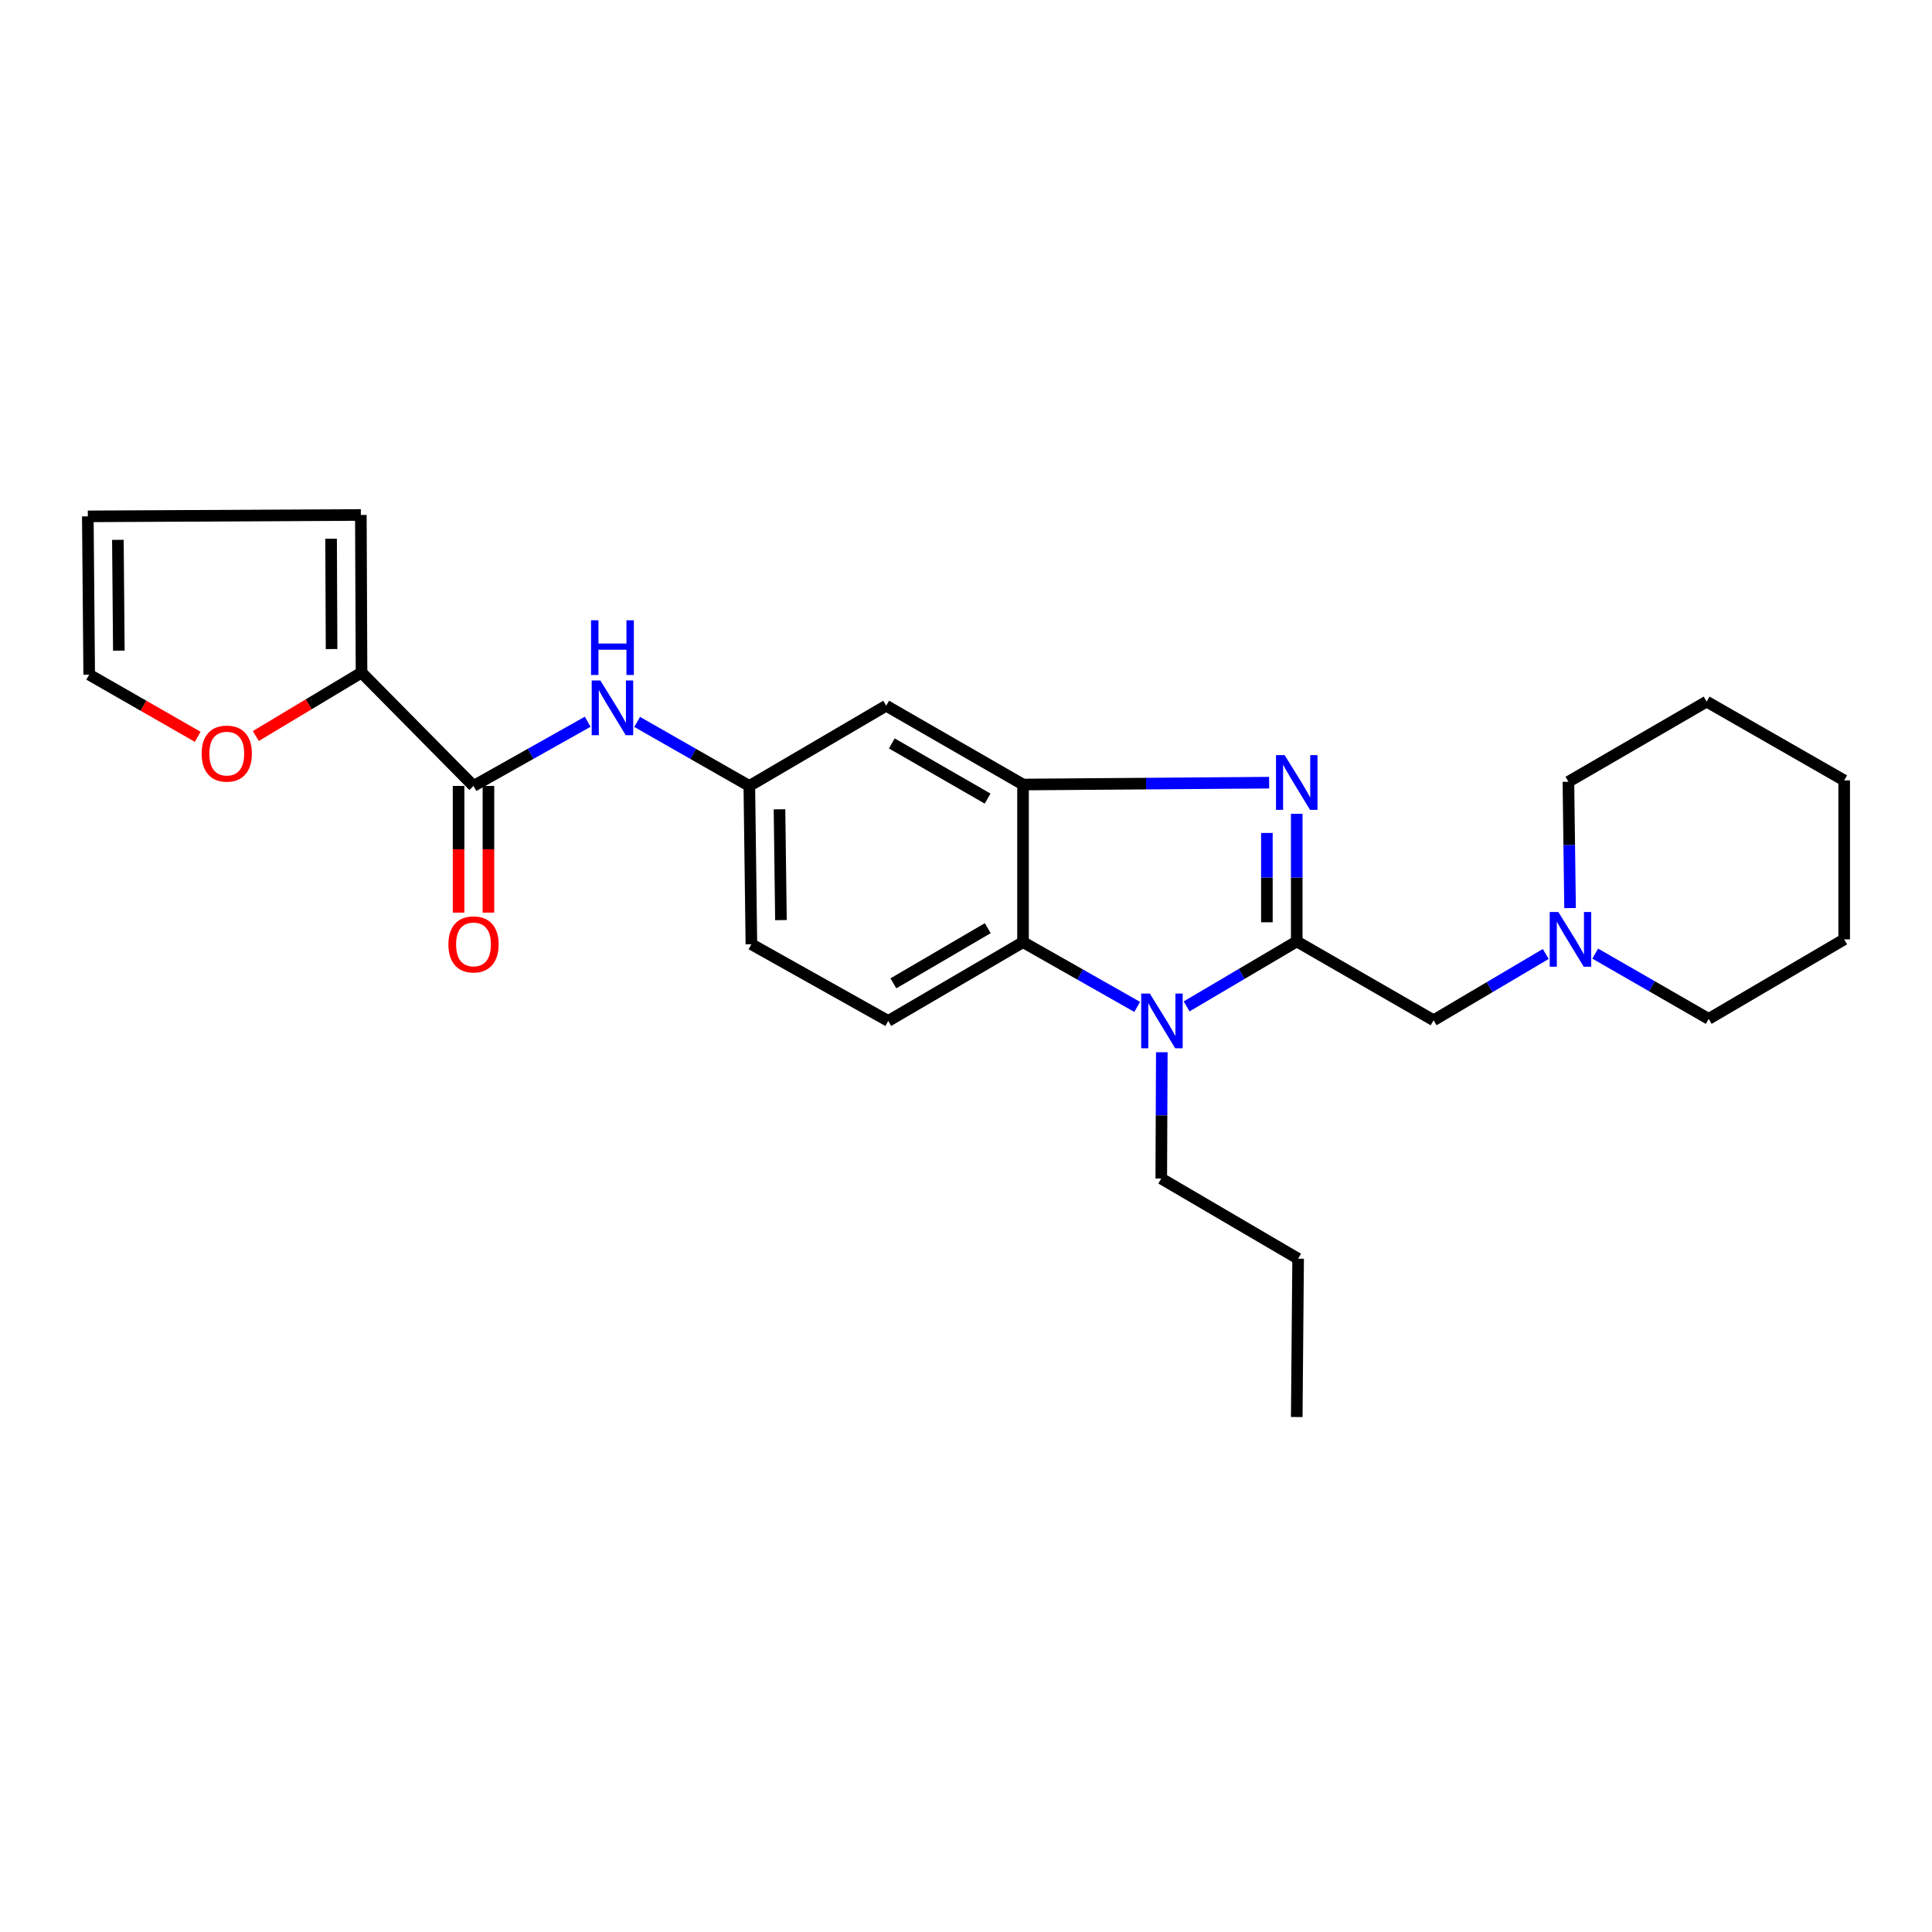 <?xml version='1.0' encoding='iso-8859-1'?>
<svg version='1.1' baseProfile='full'
              xmlns='http://www.w3.org/2000/svg'
                      xmlns:rdkit='http://www.rdkit.org/xml'
                      xmlns:xlink='http://www.w3.org/1999/xlink'
                  xml:space='preserve'
width='1000px' height='1000px' viewBox='0 0 1000 1000'>
<!-- END OF HEADER -->
<rect style='opacity:1.0;fill:#FFFFFF;stroke:none' width='1000' height='1000' x='0' y='0'> </rect>
<path class='bond-0' d='M 671.192,487.284 L 671.192,454.252' style='fill:none;fill-rule:evenodd;stroke:#000000;stroke-width:6px;stroke-linecap:butt;stroke-linejoin:miter;stroke-opacity:1' />
<path class='bond-0' d='M 671.192,454.252 L 671.192,421.219' style='fill:none;fill-rule:evenodd;stroke:#0000FF;stroke-width:6px;stroke-linecap:butt;stroke-linejoin:miter;stroke-opacity:1' />
<path class='bond-0' d='M 655.737,477.374 L 655.737,454.252' style='fill:none;fill-rule:evenodd;stroke:#000000;stroke-width:6px;stroke-linecap:butt;stroke-linejoin:miter;stroke-opacity:1' />
<path class='bond-0' d='M 655.737,454.252 L 655.737,431.129' style='fill:none;fill-rule:evenodd;stroke:#0000FF;stroke-width:6px;stroke-linecap:butt;stroke-linejoin:miter;stroke-opacity:1' />
<path class='bond-1' d='M 671.192,487.284 L 642.689,504.096' style='fill:none;fill-rule:evenodd;stroke:#000000;stroke-width:6px;stroke-linecap:butt;stroke-linejoin:miter;stroke-opacity:1' />
<path class='bond-1' d='M 642.689,504.096 L 614.185,520.908' style='fill:none;fill-rule:evenodd;stroke:#0000FF;stroke-width:6px;stroke-linecap:butt;stroke-linejoin:miter;stroke-opacity:1' />
<path class='bond-7' d='M 671.192,487.284 L 742.028,528.085' style='fill:none;fill-rule:evenodd;stroke:#000000;stroke-width:6px;stroke-linecap:butt;stroke-linejoin:miter;stroke-opacity:1' />
<path class='bond-2' d='M 656.91,405.11 L 593.215,405.593' style='fill:none;fill-rule:evenodd;stroke:#0000FF;stroke-width:6px;stroke-linecap:butt;stroke-linejoin:miter;stroke-opacity:1' />
<path class='bond-2' d='M 593.215,405.593 L 529.519,406.075' style='fill:none;fill-rule:evenodd;stroke:#000000;stroke-width:6px;stroke-linecap:butt;stroke-linejoin:miter;stroke-opacity:1' />
<path class='bond-3' d='M 588.614,521.173 L 559.067,504.413' style='fill:none;fill-rule:evenodd;stroke:#0000FF;stroke-width:6px;stroke-linecap:butt;stroke-linejoin:miter;stroke-opacity:1' />
<path class='bond-3' d='M 559.067,504.413 L 529.519,487.653' style='fill:none;fill-rule:evenodd;stroke:#000000;stroke-width:6px;stroke-linecap:butt;stroke-linejoin:miter;stroke-opacity:1' />
<path class='bond-18' d='M 601.35,544.637 L 601.209,577.326' style='fill:none;fill-rule:evenodd;stroke:#0000FF;stroke-width:6px;stroke-linecap:butt;stroke-linejoin:miter;stroke-opacity:1' />
<path class='bond-18' d='M 601.209,577.326 L 601.068,610.015' style='fill:none;fill-rule:evenodd;stroke:#000000;stroke-width:6px;stroke-linecap:butt;stroke-linejoin:miter;stroke-opacity:1' />
<path class='bond-8' d='M 529.519,406.075 L 458.683,365.282' style='fill:none;fill-rule:evenodd;stroke:#000000;stroke-width:6px;stroke-linecap:butt;stroke-linejoin:miter;stroke-opacity:1' />
<path class='bond-8' d='M 511.181,413.35 L 461.596,384.794' style='fill:none;fill-rule:evenodd;stroke:#000000;stroke-width:6px;stroke-linecap:butt;stroke-linejoin:miter;stroke-opacity:1' />
<path class='bond-26' d='M 529.519,406.075 L 529.519,487.653' style='fill:none;fill-rule:evenodd;stroke:#000000;stroke-width:6px;stroke-linecap:butt;stroke-linejoin:miter;stroke-opacity:1' />
<path class='bond-10' d='M 529.519,487.653 L 459.748,528.438' style='fill:none;fill-rule:evenodd;stroke:#000000;stroke-width:6px;stroke-linecap:butt;stroke-linejoin:miter;stroke-opacity:1' />
<path class='bond-10' d='M 511.254,480.428 L 462.414,508.977' style='fill:none;fill-rule:evenodd;stroke:#000000;stroke-width:6px;stroke-linecap:butt;stroke-linejoin:miter;stroke-opacity:1' />
<path class='bond-4' d='M 245.084,406.805 L 274.642,390.184' style='fill:none;fill-rule:evenodd;stroke:#000000;stroke-width:6px;stroke-linecap:butt;stroke-linejoin:miter;stroke-opacity:1' />
<path class='bond-4' d='M 274.642,390.184 L 304.199,373.563' style='fill:none;fill-rule:evenodd;stroke:#0000FF;stroke-width:6px;stroke-linecap:butt;stroke-linejoin:miter;stroke-opacity:1' />
<path class='bond-5' d='M 245.084,406.805 L 187.127,348.127' style='fill:none;fill-rule:evenodd;stroke:#000000;stroke-width:6px;stroke-linecap:butt;stroke-linejoin:miter;stroke-opacity:1' />
<path class='bond-14' d='M 237.356,406.805 L 237.356,439.586' style='fill:none;fill-rule:evenodd;stroke:#000000;stroke-width:6px;stroke-linecap:butt;stroke-linejoin:miter;stroke-opacity:1' />
<path class='bond-14' d='M 237.356,439.586 L 237.356,472.367' style='fill:none;fill-rule:evenodd;stroke:#FF0000;stroke-width:6px;stroke-linecap:butt;stroke-linejoin:miter;stroke-opacity:1' />
<path class='bond-14' d='M 252.812,406.805 L 252.812,439.586' style='fill:none;fill-rule:evenodd;stroke:#000000;stroke-width:6px;stroke-linecap:butt;stroke-linejoin:miter;stroke-opacity:1' />
<path class='bond-14' d='M 252.812,439.586 L 252.812,472.367' style='fill:none;fill-rule:evenodd;stroke:#FF0000;stroke-width:6px;stroke-linecap:butt;stroke-linejoin:miter;stroke-opacity:1' />
<path class='bond-11' d='M 187.127,348.127 L 159.767,364.545' style='fill:none;fill-rule:evenodd;stroke:#000000;stroke-width:6px;stroke-linecap:butt;stroke-linejoin:miter;stroke-opacity:1' />
<path class='bond-11' d='M 159.767,364.545 L 132.406,380.964' style='fill:none;fill-rule:evenodd;stroke:#FF0000;stroke-width:6px;stroke-linecap:butt;stroke-linejoin:miter;stroke-opacity:1' />
<path class='bond-13' d='M 187.127,348.127 L 186.775,266.549' style='fill:none;fill-rule:evenodd;stroke:#000000;stroke-width:6px;stroke-linecap:butt;stroke-linejoin:miter;stroke-opacity:1' />
<path class='bond-13' d='M 171.619,335.957 L 171.373,278.853' style='fill:none;fill-rule:evenodd;stroke:#000000;stroke-width:6px;stroke-linecap:butt;stroke-linejoin:miter;stroke-opacity:1' />
<path class='bond-6' d='M 329.782,373.658 L 358.819,390.232' style='fill:none;fill-rule:evenodd;stroke:#0000FF;stroke-width:6px;stroke-linecap:butt;stroke-linejoin:miter;stroke-opacity:1' />
<path class='bond-6' d='M 358.819,390.232 L 387.855,406.805' style='fill:none;fill-rule:evenodd;stroke:#000000;stroke-width:6px;stroke-linecap:butt;stroke-linejoin:miter;stroke-opacity:1' />
<path class='bond-9' d='M 742.028,528.085 L 771.052,510.934' style='fill:none;fill-rule:evenodd;stroke:#000000;stroke-width:6px;stroke-linecap:butt;stroke-linejoin:miter;stroke-opacity:1' />
<path class='bond-9' d='M 771.052,510.934 L 800.076,493.782' style='fill:none;fill-rule:evenodd;stroke:#0000FF;stroke-width:6px;stroke-linecap:butt;stroke-linejoin:miter;stroke-opacity:1' />
<path class='bond-12' d='M 458.683,365.282 L 387.855,406.805' style='fill:none;fill-rule:evenodd;stroke:#000000;stroke-width:6px;stroke-linecap:butt;stroke-linejoin:miter;stroke-opacity:1' />
<path class='bond-19' d='M 825.676,493.583 L 855.049,510.478' style='fill:none;fill-rule:evenodd;stroke:#0000FF;stroke-width:6px;stroke-linecap:butt;stroke-linejoin:miter;stroke-opacity:1' />
<path class='bond-19' d='M 855.049,510.478 L 884.422,527.373' style='fill:none;fill-rule:evenodd;stroke:#000000;stroke-width:6px;stroke-linecap:butt;stroke-linejoin:miter;stroke-opacity:1' />
<path class='bond-20' d='M 812.662,470.02 L 812.235,437.331' style='fill:none;fill-rule:evenodd;stroke:#0000FF;stroke-width:6px;stroke-linecap:butt;stroke-linejoin:miter;stroke-opacity:1' />
<path class='bond-20' d='M 812.235,437.331 L 811.808,404.642' style='fill:none;fill-rule:evenodd;stroke:#000000;stroke-width:6px;stroke-linecap:butt;stroke-linejoin:miter;stroke-opacity:1' />
<path class='bond-17' d='M 459.748,528.438 L 388.92,488.735' style='fill:none;fill-rule:evenodd;stroke:#000000;stroke-width:6px;stroke-linecap:butt;stroke-linejoin:miter;stroke-opacity:1' />
<path class='bond-15' d='M 102.321,381.362 L 74.244,365.277' style='fill:none;fill-rule:evenodd;stroke:#FF0000;stroke-width:6px;stroke-linecap:butt;stroke-linejoin:miter;stroke-opacity:1' />
<path class='bond-15' d='M 74.244,365.277 L 46.167,349.192' style='fill:none;fill-rule:evenodd;stroke:#000000;stroke-width:6px;stroke-linecap:butt;stroke-linejoin:miter;stroke-opacity:1' />
<path class='bond-27' d='M 387.855,406.805 L 388.92,488.735' style='fill:none;fill-rule:evenodd;stroke:#000000;stroke-width:6px;stroke-linecap:butt;stroke-linejoin:miter;stroke-opacity:1' />
<path class='bond-27' d='M 403.469,418.894 L 404.214,476.245' style='fill:none;fill-rule:evenodd;stroke:#000000;stroke-width:6px;stroke-linecap:butt;stroke-linejoin:miter;stroke-opacity:1' />
<path class='bond-16' d='M 186.775,266.549 L 45.455,267.271' style='fill:none;fill-rule:evenodd;stroke:#000000;stroke-width:6px;stroke-linecap:butt;stroke-linejoin:miter;stroke-opacity:1' />
<path class='bond-29' d='M 46.167,349.192 L 45.455,267.271' style='fill:none;fill-rule:evenodd;stroke:#000000;stroke-width:6px;stroke-linecap:butt;stroke-linejoin:miter;stroke-opacity:1' />
<path class='bond-29' d='M 61.515,336.769 L 61.016,279.424' style='fill:none;fill-rule:evenodd;stroke:#000000;stroke-width:6px;stroke-linecap:butt;stroke-linejoin:miter;stroke-opacity:1' />
<path class='bond-21' d='M 601.068,610.015 L 671.905,651.504' style='fill:none;fill-rule:evenodd;stroke:#000000;stroke-width:6px;stroke-linecap:butt;stroke-linejoin:miter;stroke-opacity:1' />
<path class='bond-22' d='M 884.422,527.373 L 954.545,486.219' style='fill:none;fill-rule:evenodd;stroke:#000000;stroke-width:6px;stroke-linecap:butt;stroke-linejoin:miter;stroke-opacity:1' />
<path class='bond-23' d='M 811.808,404.642 L 883.349,363.153' style='fill:none;fill-rule:evenodd;stroke:#000000;stroke-width:6px;stroke-linecap:butt;stroke-linejoin:miter;stroke-opacity:1' />
<path class='bond-24' d='M 671.905,651.504 L 671.192,733.451' style='fill:none;fill-rule:evenodd;stroke:#000000;stroke-width:6px;stroke-linecap:butt;stroke-linejoin:miter;stroke-opacity:1' />
<path class='bond-28' d='M 954.545,486.219 L 954.545,403.937' style='fill:none;fill-rule:evenodd;stroke:#000000;stroke-width:6px;stroke-linecap:butt;stroke-linejoin:miter;stroke-opacity:1' />
<path class='bond-25' d='M 883.349,363.153 L 954.545,403.937' style='fill:none;fill-rule:evenodd;stroke:#000000;stroke-width:6px;stroke-linecap:butt;stroke-linejoin:miter;stroke-opacity:1' />
<path  class='atom-1' d='M 664.932 390.842
L 674.212 405.842
Q 675.132 407.322, 676.612 410.002
Q 678.092 412.682, 678.172 412.842
L 678.172 390.842
L 681.932 390.842
L 681.932 419.162
L 678.052 419.162
L 668.092 402.762
Q 666.932 400.842, 665.692 398.642
Q 664.492 396.442, 664.132 395.762
L 664.132 419.162
L 660.452 419.162
L 660.452 390.842
L 664.932 390.842
' fill='#0000FF'/>
<path  class='atom-2' d='M 595.16 514.278
L 604.44 529.278
Q 605.36 530.758, 606.84 533.438
Q 608.32 536.118, 608.4 536.278
L 608.4 514.278
L 612.16 514.278
L 612.16 542.598
L 608.28 542.598
L 598.32 526.198
Q 597.16 524.278, 595.92 522.078
Q 594.72 519.878, 594.36 519.198
L 594.36 542.598
L 590.68 542.598
L 590.68 514.278
L 595.16 514.278
' fill='#0000FF'/>
<path  class='atom-7' d='M 310.742 352.204
L 320.022 367.204
Q 320.942 368.684, 322.422 371.364
Q 323.902 374.044, 323.982 374.204
L 323.982 352.204
L 327.742 352.204
L 327.742 380.524
L 323.862 380.524
L 313.902 364.124
Q 312.742 362.204, 311.502 360.004
Q 310.302 357.804, 309.942 357.124
L 309.942 380.524
L 306.262 380.524
L 306.262 352.204
L 310.742 352.204
' fill='#0000FF'/>
<path  class='atom-7' d='M 305.922 321.052
L 309.762 321.052
L 309.762 333.092
L 324.242 333.092
L 324.242 321.052
L 328.082 321.052
L 328.082 349.372
L 324.242 349.372
L 324.242 336.292
L 309.762 336.292
L 309.762 349.372
L 305.922 349.372
L 305.922 321.052
' fill='#0000FF'/>
<path  class='atom-10' d='M 806.613 472.059
L 815.893 487.059
Q 816.813 488.539, 818.293 491.219
Q 819.773 493.899, 819.853 494.059
L 819.853 472.059
L 823.613 472.059
L 823.613 500.379
L 819.733 500.379
L 809.773 483.979
Q 808.613 482.059, 807.373 479.859
Q 806.173 477.659, 805.813 476.979
L 805.813 500.379
L 802.133 500.379
L 802.133 472.059
L 806.613 472.059
' fill='#0000FF'/>
<path  class='atom-12' d='M 104.373 390.065
Q 104.373 383.265, 107.733 379.465
Q 111.093 375.665, 117.373 375.665
Q 123.653 375.665, 127.013 379.465
Q 130.373 383.265, 130.373 390.065
Q 130.373 396.945, 126.973 400.865
Q 123.573 404.745, 117.373 404.745
Q 111.133 404.745, 107.733 400.865
Q 104.373 396.985, 104.373 390.065
M 117.373 401.545
Q 121.693 401.545, 124.013 398.665
Q 126.373 395.745, 126.373 390.065
Q 126.373 384.505, 124.013 381.705
Q 121.693 378.865, 117.373 378.865
Q 113.053 378.865, 110.693 381.665
Q 108.373 384.465, 108.373 390.065
Q 108.373 395.785, 110.693 398.665
Q 113.053 401.545, 117.373 401.545
' fill='#FF0000'/>
<path  class='atom-15' d='M 232.084 488.815
Q 232.084 482.015, 235.444 478.215
Q 238.804 474.415, 245.084 474.415
Q 251.364 474.415, 254.724 478.215
Q 258.084 482.015, 258.084 488.815
Q 258.084 495.695, 254.684 499.615
Q 251.284 503.495, 245.084 503.495
Q 238.844 503.495, 235.444 499.615
Q 232.084 495.735, 232.084 488.815
M 245.084 500.295
Q 249.404 500.295, 251.724 497.415
Q 254.084 494.495, 254.084 488.815
Q 254.084 483.255, 251.724 480.455
Q 249.404 477.615, 245.084 477.615
Q 240.764 477.615, 238.404 480.415
Q 236.084 483.215, 236.084 488.815
Q 236.084 494.535, 238.404 497.415
Q 240.764 500.295, 245.084 500.295
' fill='#FF0000'/>
</svg>
